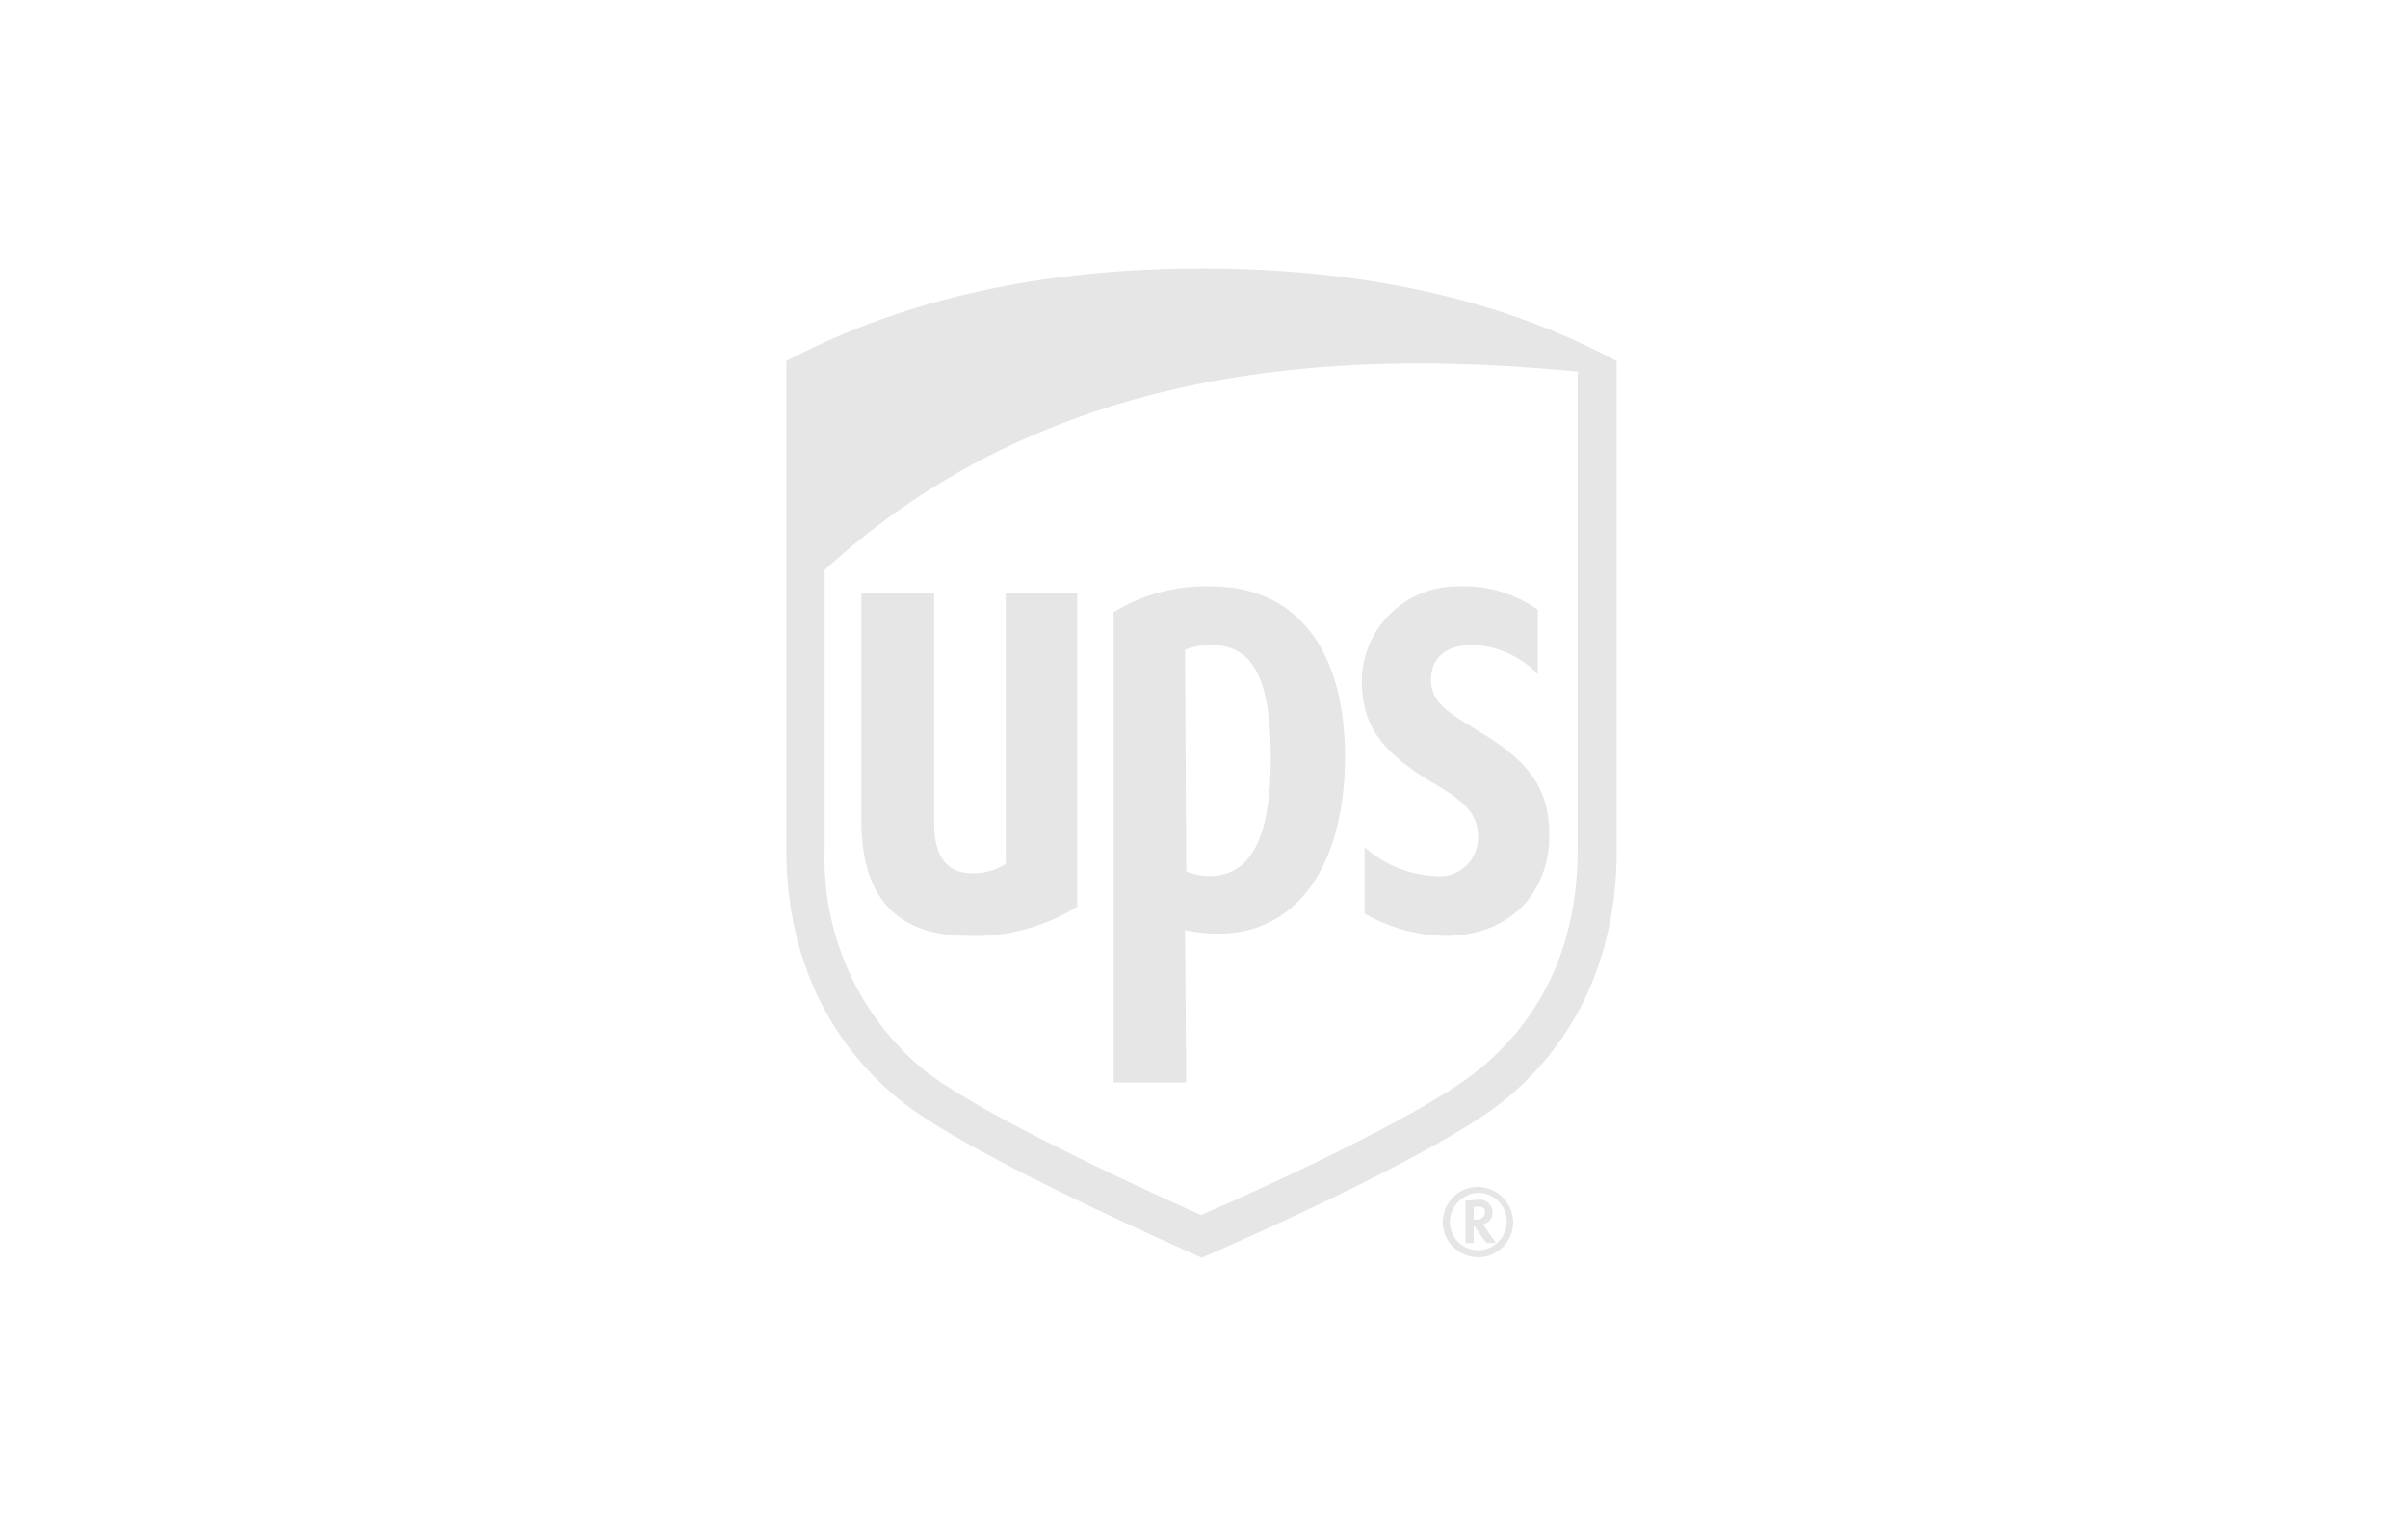 <svg xmlns="http://www.w3.org/2000/svg" id="Ebene_1" data-name="Ebene 1" viewBox="0 0 145 92"><defs><style>
      .cls-1 {
        fill: #e6e6e6;
      }
    </style></defs><g><path class="cls-1" d="M89.87,73a.77.77,0,0,0-.85-.78l-.78.07v2.54h.5v-1h.07c0,.07.7,1,.7,1h.57s-.71-1-.78-1.13A.69.69,0,0,0,89.87,73Zm-1.06.42h-.07v-.77H89c.42,0,.42.21.42.35S89.3,73.43,88.81,73.43Z"></path><path class="cls-1" d="M89,71.45a2.12,2.12,0,1,0,2.12,2.12A2.17,2.17,0,0,0,89,71.45Zm0,3.82a1.72,1.72,0,0,1-1.7-1.7A1.79,1.79,0,0,1,89,71.81a1.73,1.73,0,0,1,0,3.46Z"></path><path class="cls-1" d="M72.35,16.16c-9.67,0-18.08,1.9-25,5.58V51.12c0,6.21,2.33,11.37,6.71,15,4,3.32,16.81,8.9,18.29,9.6,1.49-.63,14.27-6.21,18.29-9.53,4.38-3.6,6.71-8.76,6.71-15V21.74C90.43,18,82,16.16,72.35,16.16ZM95,22.37V51.12c0,5.57-2,10-5.86,13.2-3.46,2.9-13.91,7.56-16.81,8.83-3-1.34-13.42-6.07-16.81-8.83a16.53,16.53,0,0,1-5.86-13.2V34.31c10.74-9.82,23.73-12.43,35.81-12.43,3.32,0,6.49.21,9.6.49Z"></path><path class="cls-1" d="M82,41c.07,2.33.7,4,4.3,6.14C88.17,48.22,89,49,89,50.34a2.32,2.32,0,0,1-2.61,2.4A6.87,6.87,0,0,1,82.17,51v4A10.17,10.17,0,0,0,87,56.34c4.31,0,6.22-3,6.29-5.79C93.33,48,92.62,46.1,89,44c-1.55-1-2.9-1.62-2.83-3.18s1.35-2,2.55-2a5.86,5.86,0,0,1,3.88,1.76V36.71a7.68,7.68,0,0,0-4.8-1.41A5.75,5.75,0,0,0,82,41Z"></path><path class="cls-1" d="M72.92,35.3a10.6,10.6,0,0,0-5.86,1.55V65.17h4.37L71.36,56a10.56,10.56,0,0,0,2,.21c4.87,0,7.63-4.31,7.63-10.66S78.14,35.3,72.92,35.3Zm-.07,17.44a3.62,3.62,0,0,1-1.42-.28l-.07-13.35a4.79,4.79,0,0,1,1.56-.28c2.54,0,3.6,2,3.6,6.85C76.52,50.41,75.32,52.74,72.85,52.74Z"></path><path class="cls-1" d="M60.56,52a3.48,3.48,0,0,1-2.05.57c-2,0-2.26-1.84-2.26-3V35.72H51.87v13.7c0,4.59,2.12,6.92,6.43,6.92a11.66,11.66,0,0,0,6.57-1.76V35.72H60.56Z"></path></g></svg>